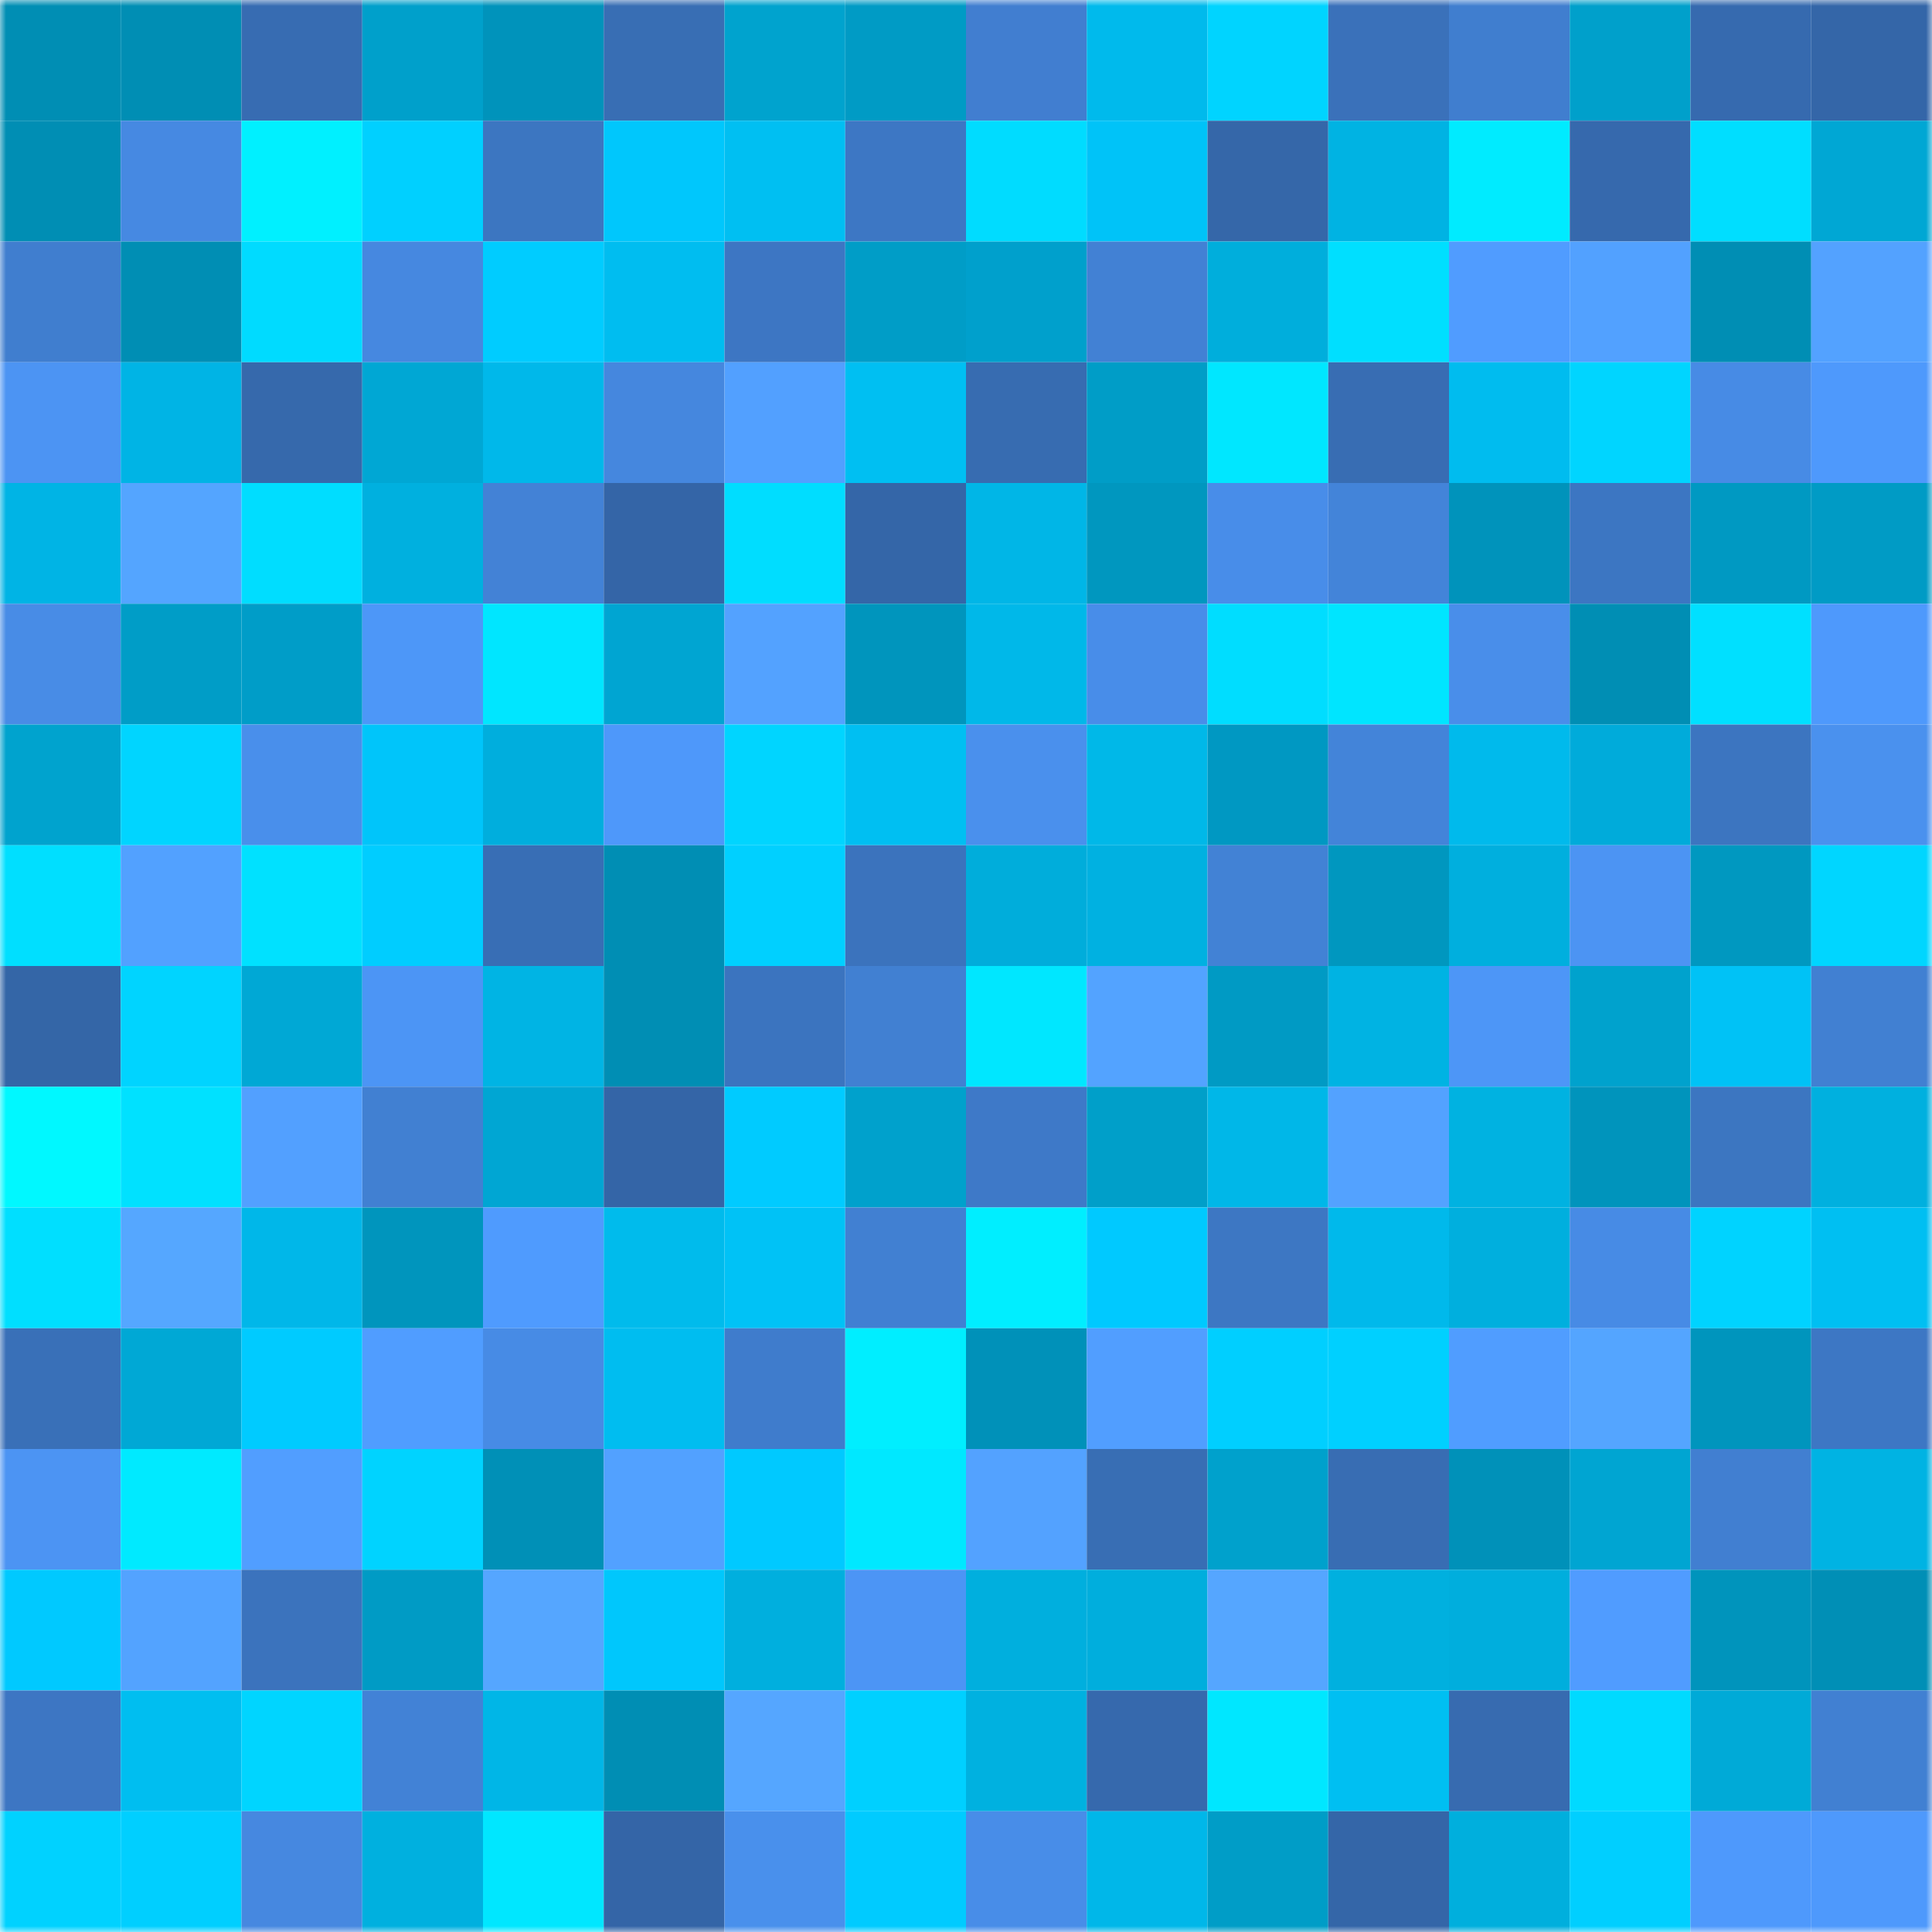 <svg viewBox="0 0 160 160" fill="none" role="img" xmlns="http://www.w3.org/2000/svg" width="240" height="240" name="ens%2Cananba.eth"><mask id="54566906" mask-type="alpha" maskUnits="userSpaceOnUse" x="0" y="0" width="160" height="160"><rect width="160" height="160" fill="#FFFFFF"></rect></mask><g mask="url(#54566906)"><rect x="0" y="0" width="10" height="10" fill="#008eb4"></rect><rect x="10" y="0" width="10" height="10" fill="#008eb4"></rect><rect x="20" y="0" width="10" height="10" fill="#376cb2"></rect><rect x="30" y="0" width="10" height="10" fill="#00a0cb"></rect><rect x="40" y="0" width="10" height="10" fill="#0093bb"></rect><rect x="50" y="0" width="10" height="10" fill="#386eb4"></rect><rect x="60" y="0" width="10" height="10" fill="#00a3ce"></rect><rect x="70" y="0" width="10" height="10" fill="#009bc5"></rect><rect x="80" y="0" width="10" height="10" fill="#417ed0"></rect><rect x="90" y="0" width="10" height="10" fill="#00baec"></rect><rect x="100" y="0" width="10" height="10" fill="#00d4ff"></rect><rect x="110" y="0" width="10" height="10" fill="#3a71ba"></rect><rect x="120" y="0" width="10" height="10" fill="#407ecf"></rect><rect x="130" y="0" width="10" height="10" fill="#00a0cb"></rect><rect x="140" y="0" width="10" height="10" fill="#366aaf"></rect><rect x="150" y="0" width="10" height="10" fill="#3466a8"></rect><rect x="0" y="10" width="10" height="10" fill="#008eb4"></rect><rect x="10" y="10" width="10" height="10" fill="#4689e2"></rect><rect x="20" y="10" width="10" height="10" fill="#00f0ff"></rect><rect x="30" y="10" width="10" height="10" fill="#00d0ff"></rect><rect x="40" y="10" width="10" height="10" fill="#3c76c1"></rect><rect x="50" y="10" width="10" height="10" fill="#00c7fc"></rect><rect x="60" y="10" width="10" height="10" fill="#00bff2"></rect><rect x="70" y="10" width="10" height="10" fill="#3d77c4"></rect><rect x="80" y="10" width="10" height="10" fill="#00dcff"></rect><rect x="90" y="10" width="10" height="10" fill="#00c3f8"></rect><rect x="100" y="10" width="10" height="10" fill="#3567a9"></rect><rect x="110" y="10" width="10" height="10" fill="#00b3e3"></rect><rect x="120" y="10" width="10" height="10" fill="#00ebff"></rect><rect x="130" y="10" width="10" height="10" fill="#3669ad"></rect><rect x="140" y="10" width="10" height="10" fill="#00deff"></rect><rect x="150" y="10" width="10" height="10" fill="#00a7d4"></rect><rect x="0" y="20" width="10" height="10" fill="#407ecf"></rect><rect x="10" y="20" width="10" height="10" fill="#008eb4"></rect><rect x="20" y="20" width="10" height="10" fill="#00dbff"></rect><rect x="30" y="20" width="10" height="10" fill="#4688e0"></rect><rect x="40" y="20" width="10" height="10" fill="#00ccff"></rect><rect x="50" y="20" width="10" height="10" fill="#00bdf0"></rect><rect x="60" y="20" width="10" height="10" fill="#3d76c3"></rect><rect x="70" y="20" width="10" height="10" fill="#009dc7"></rect><rect x="80" y="20" width="10" height="10" fill="#00a0cc"></rect><rect x="90" y="20" width="10" height="10" fill="#4281d4"></rect><rect x="100" y="20" width="10" height="10" fill="#00aedc"></rect><rect x="110" y="20" width="10" height="10" fill="#00dfff"></rect><rect x="120" y="20" width="10" height="10" fill="#509cff"></rect><rect x="130" y="20" width="10" height="10" fill="#52a1ff"></rect><rect x="140" y="20" width="10" height="10" fill="#008eb4"></rect><rect x="150" y="20" width="10" height="10" fill="#53a2ff"></rect><rect x="0" y="30" width="10" height="10" fill="#4c94f3"></rect><rect x="10" y="30" width="10" height="10" fill="#00b4e5"></rect><rect x="20" y="30" width="10" height="10" fill="#3669ac"></rect><rect x="30" y="30" width="10" height="10" fill="#00a7d4"></rect><rect x="40" y="30" width="10" height="10" fill="#00b8ea"></rect><rect x="50" y="30" width="10" height="10" fill="#4587de"></rect><rect x="60" y="30" width="10" height="10" fill="#52a0ff"></rect><rect x="70" y="30" width="10" height="10" fill="#00bff2"></rect><rect x="80" y="30" width="10" height="10" fill="#376cb1"></rect><rect x="90" y="30" width="10" height="10" fill="#009dc7"></rect><rect x="100" y="30" width="10" height="10" fill="#00e7ff"></rect><rect x="110" y="30" width="10" height="10" fill="#386db3"></rect><rect x="120" y="30" width="10" height="10" fill="#00bcef"></rect><rect x="130" y="30" width="10" height="10" fill="#00d5ff"></rect><rect x="140" y="30" width="10" height="10" fill="#478be5"></rect><rect x="150" y="30" width="10" height="10" fill="#4e99fc"></rect><rect x="0" y="40" width="10" height="10" fill="#00b4e5"></rect><rect x="10" y="40" width="10" height="10" fill="#54a5ff"></rect><rect x="20" y="40" width="10" height="10" fill="#00ddff"></rect><rect x="30" y="40" width="10" height="10" fill="#00b0df"></rect><rect x="40" y="40" width="10" height="10" fill="#4382d6"></rect><rect x="50" y="40" width="10" height="10" fill="#3465a7"></rect><rect x="60" y="40" width="10" height="10" fill="#00ddff"></rect><rect x="70" y="40" width="10" height="10" fill="#3466a8"></rect><rect x="80" y="40" width="10" height="10" fill="#00b6e7"></rect><rect x="90" y="40" width="10" height="10" fill="#0097bf"></rect><rect x="100" y="40" width="10" height="10" fill="#488de9"></rect><rect x="110" y="40" width="10" height="10" fill="#4384d9"></rect><rect x="120" y="40" width="10" height="10" fill="#0093bb"></rect><rect x="130" y="40" width="10" height="10" fill="#3c76c2"></rect><rect x="140" y="40" width="10" height="10" fill="#0099c2"></rect><rect x="150" y="40" width="10" height="10" fill="#009bc5"></rect><rect x="0" y="50" width="10" height="10" fill="#488ce6"></rect><rect x="10" y="50" width="10" height="10" fill="#009dc7"></rect><rect x="20" y="50" width="10" height="10" fill="#009dc8"></rect><rect x="30" y="50" width="10" height="10" fill="#4d97f8"></rect><rect x="40" y="50" width="10" height="10" fill="#00e6ff"></rect><rect x="50" y="50" width="10" height="10" fill="#00a5d2"></rect><rect x="60" y="50" width="10" height="10" fill="#53a2ff"></rect><rect x="70" y="50" width="10" height="10" fill="#0095bd"></rect><rect x="80" y="50" width="10" height="10" fill="#00b8e9"></rect><rect x="90" y="50" width="10" height="10" fill="#488de9"></rect><rect x="100" y="50" width="10" height="10" fill="#00ddff"></rect><rect x="110" y="50" width="10" height="10" fill="#00e5ff"></rect><rect x="120" y="50" width="10" height="10" fill="#498eea"></rect><rect x="130" y="50" width="10" height="10" fill="#008eb4"></rect><rect x="140" y="50" width="10" height="10" fill="#00e0ff"></rect><rect x="150" y="50" width="10" height="10" fill="#4e99fc"></rect><rect x="0" y="60" width="10" height="10" fill="#00a3ce"></rect><rect x="10" y="60" width="10" height="10" fill="#00d5ff"></rect><rect x="20" y="60" width="10" height="10" fill="#498feb"></rect><rect x="30" y="60" width="10" height="10" fill="#00c5fa"></rect><rect x="40" y="60" width="10" height="10" fill="#00aedd"></rect><rect x="50" y="60" width="10" height="10" fill="#4e98fa"></rect><rect x="60" y="60" width="10" height="10" fill="#00d5ff"></rect><rect x="70" y="60" width="10" height="10" fill="#00bff2"></rect><rect x="80" y="60" width="10" height="10" fill="#4a90ed"></rect><rect x="90" y="60" width="10" height="10" fill="#00b8e8"></rect><rect x="100" y="60" width="10" height="10" fill="#0098c2"></rect><rect x="110" y="60" width="10" height="10" fill="#4384d9"></rect><rect x="120" y="60" width="10" height="10" fill="#00baec"></rect><rect x="130" y="60" width="10" height="10" fill="#00abda"></rect><rect x="140" y="60" width="10" height="10" fill="#3c75c0"></rect><rect x="150" y="60" width="10" height="10" fill="#4a91ee"></rect><rect x="0" y="70" width="10" height="10" fill="#00dfff"></rect><rect x="10" y="70" width="10" height="10" fill="#52a1ff"></rect><rect x="20" y="70" width="10" height="10" fill="#00e1ff"></rect><rect x="30" y="70" width="10" height="10" fill="#00cdff"></rect><rect x="40" y="70" width="10" height="10" fill="#386eb5"></rect><rect x="50" y="70" width="10" height="10" fill="#008eb4"></rect><rect x="60" y="70" width="10" height="10" fill="#00d0ff"></rect><rect x="70" y="70" width="10" height="10" fill="#3b73bd"></rect><rect x="80" y="70" width="10" height="10" fill="#00addb"></rect><rect x="90" y="70" width="10" height="10" fill="#00b1e1"></rect><rect x="100" y="70" width="10" height="10" fill="#4282d5"></rect><rect x="110" y="70" width="10" height="10" fill="#0097bf"></rect><rect x="120" y="70" width="10" height="10" fill="#00afde"></rect><rect x="130" y="70" width="10" height="10" fill="#4c94f3"></rect><rect x="140" y="70" width="10" height="10" fill="#0098c0"></rect><rect x="150" y="70" width="10" height="10" fill="#00d6ff"></rect><rect x="0" y="80" width="10" height="10" fill="#3466a7"></rect><rect x="10" y="80" width="10" height="10" fill="#00d4ff"></rect><rect x="20" y="80" width="10" height="10" fill="#00a8d5"></rect><rect x="30" y="80" width="10" height="10" fill="#4c95f5"></rect><rect x="40" y="80" width="10" height="10" fill="#00b4e4"></rect><rect x="50" y="80" width="10" height="10" fill="#008eb4"></rect><rect x="60" y="80" width="10" height="10" fill="#3b74bf"></rect><rect x="70" y="80" width="10" height="10" fill="#4180d2"></rect><rect x="80" y="80" width="10" height="10" fill="#00e7ff"></rect><rect x="90" y="80" width="10" height="10" fill="#53a3ff"></rect><rect x="100" y="80" width="10" height="10" fill="#009ac4"></rect><rect x="110" y="80" width="10" height="10" fill="#00b3e3"></rect><rect x="120" y="80" width="10" height="10" fill="#4d96f7"></rect><rect x="130" y="80" width="10" height="10" fill="#00a2cd"></rect><rect x="140" y="80" width="10" height="10" fill="#00c2f6"></rect><rect x="150" y="80" width="10" height="10" fill="#4180d2"></rect><rect x="0" y="90" width="10" height="10" fill="#00f8ff"></rect><rect x="10" y="90" width="10" height="10" fill="#00e1ff"></rect><rect x="20" y="90" width="10" height="10" fill="#52a0ff"></rect><rect x="30" y="90" width="10" height="10" fill="#4180d2"></rect><rect x="40" y="90" width="10" height="10" fill="#00a6d3"></rect><rect x="50" y="90" width="10" height="10" fill="#3465a7"></rect><rect x="60" y="90" width="10" height="10" fill="#00cbff"></rect><rect x="70" y="90" width="10" height="10" fill="#00a1cc"></rect><rect x="80" y="90" width="10" height="10" fill="#3e79c8"></rect><rect x="90" y="90" width="10" height="10" fill="#009fc9"></rect><rect x="100" y="90" width="10" height="10" fill="#00b7e8"></rect><rect x="110" y="90" width="10" height="10" fill="#53a2ff"></rect><rect x="120" y="90" width="10" height="10" fill="#00b2e1"></rect><rect x="130" y="90" width="10" height="10" fill="#0094bc"></rect><rect x="140" y="90" width="10" height="10" fill="#3c76c1"></rect><rect x="150" y="90" width="10" height="10" fill="#00b0df"></rect><rect x="0" y="100" width="10" height="10" fill="#00dfff"></rect><rect x="10" y="100" width="10" height="10" fill="#55a7ff"></rect><rect x="20" y="100" width="10" height="10" fill="#00b7e9"></rect><rect x="30" y="100" width="10" height="10" fill="#0095bd"></rect><rect x="40" y="100" width="10" height="10" fill="#4f9bfe"></rect><rect x="50" y="100" width="10" height="10" fill="#00bbec"></rect><rect x="60" y="100" width="10" height="10" fill="#00c2f6"></rect><rect x="70" y="100" width="10" height="10" fill="#4180d2"></rect><rect x="80" y="100" width="10" height="10" fill="#00eeff"></rect><rect x="90" y="100" width="10" height="10" fill="#00c9ff"></rect><rect x="100" y="100" width="10" height="10" fill="#3d77c3"></rect><rect x="110" y="100" width="10" height="10" fill="#00b9eb"></rect><rect x="120" y="100" width="10" height="10" fill="#00afde"></rect><rect x="130" y="100" width="10" height="10" fill="#478be5"></rect><rect x="140" y="100" width="10" height="10" fill="#00d3ff"></rect><rect x="150" y="100" width="10" height="10" fill="#00bff2"></rect><rect x="0" y="110" width="10" height="10" fill="#3970b8"></rect><rect x="10" y="110" width="10" height="10" fill="#00a8d5"></rect><rect x="20" y="110" width="10" height="10" fill="#00cbff"></rect><rect x="30" y="110" width="10" height="10" fill="#509dff"></rect><rect x="40" y="110" width="10" height="10" fill="#478be5"></rect><rect x="50" y="110" width="10" height="10" fill="#00bdf0"></rect><rect x="60" y="110" width="10" height="10" fill="#3f7ccc"></rect><rect x="70" y="110" width="10" height="10" fill="#00eeff"></rect><rect x="80" y="110" width="10" height="10" fill="#0091b9"></rect><rect x="90" y="110" width="10" height="10" fill="#519eff"></rect><rect x="100" y="110" width="10" height="10" fill="#00cfff"></rect><rect x="110" y="110" width="10" height="10" fill="#00d0ff"></rect><rect x="120" y="110" width="10" height="10" fill="#509dff"></rect><rect x="130" y="110" width="10" height="10" fill="#54a5ff"></rect><rect x="140" y="110" width="10" height="10" fill="#0095bd"></rect><rect x="150" y="110" width="10" height="10" fill="#3d77c4"></rect><rect x="0" y="120" width="10" height="10" fill="#4c94f3"></rect><rect x="10" y="120" width="10" height="10" fill="#00eaff"></rect><rect x="20" y="120" width="10" height="10" fill="#519eff"></rect><rect x="30" y="120" width="10" height="10" fill="#00d3ff"></rect><rect x="40" y="120" width="10" height="10" fill="#0090b7"></rect><rect x="50" y="120" width="10" height="10" fill="#52a1ff"></rect><rect x="60" y="120" width="10" height="10" fill="#00c9ff"></rect><rect x="70" y="120" width="10" height="10" fill="#00e8ff"></rect><rect x="80" y="120" width="10" height="10" fill="#53a2ff"></rect><rect x="90" y="120" width="10" height="10" fill="#386eb4"></rect><rect x="100" y="120" width="10" height="10" fill="#00a1cc"></rect><rect x="110" y="120" width="10" height="10" fill="#386db3"></rect><rect x="120" y="120" width="10" height="10" fill="#0091b9"></rect><rect x="130" y="120" width="10" height="10" fill="#00a5d2"></rect><rect x="140" y="120" width="10" height="10" fill="#417fd1"></rect><rect x="150" y="120" width="10" height="10" fill="#00b3e3"></rect><rect x="0" y="130" width="10" height="10" fill="#00c9ff"></rect><rect x="10" y="130" width="10" height="10" fill="#53a3ff"></rect><rect x="20" y="130" width="10" height="10" fill="#3b73bd"></rect><rect x="30" y="130" width="10" height="10" fill="#009bc5"></rect><rect x="40" y="130" width="10" height="10" fill="#55a6ff"></rect><rect x="50" y="130" width="10" height="10" fill="#00c7fc"></rect><rect x="60" y="130" width="10" height="10" fill="#00afde"></rect><rect x="70" y="130" width="10" height="10" fill="#4c95f5"></rect><rect x="80" y="130" width="10" height="10" fill="#00afde"></rect><rect x="90" y="130" width="10" height="10" fill="#00aedd"></rect><rect x="100" y="130" width="10" height="10" fill="#55a6ff"></rect><rect x="110" y="130" width="10" height="10" fill="#00b0df"></rect><rect x="120" y="130" width="10" height="10" fill="#00aedd"></rect><rect x="130" y="130" width="10" height="10" fill="#509cff"></rect><rect x="140" y="130" width="10" height="10" fill="#0094bc"></rect><rect x="150" y="130" width="10" height="10" fill="#008fb6"></rect><rect x="0" y="140" width="10" height="10" fill="#3d76c3"></rect><rect x="10" y="140" width="10" height="10" fill="#00bef0"></rect><rect x="20" y="140" width="10" height="10" fill="#00d5ff"></rect><rect x="30" y="140" width="10" height="10" fill="#4282d6"></rect><rect x="40" y="140" width="10" height="10" fill="#00b6e7"></rect><rect x="50" y="140" width="10" height="10" fill="#008eb4"></rect><rect x="60" y="140" width="10" height="10" fill="#55a6ff"></rect><rect x="70" y="140" width="10" height="10" fill="#00d0ff"></rect><rect x="80" y="140" width="10" height="10" fill="#00b1e0"></rect><rect x="90" y="140" width="10" height="10" fill="#3669ad"></rect><rect x="100" y="140" width="10" height="10" fill="#00e7ff"></rect><rect x="110" y="140" width="10" height="10" fill="#00bff2"></rect><rect x="120" y="140" width="10" height="10" fill="#376bb0"></rect><rect x="130" y="140" width="10" height="10" fill="#00daff"></rect><rect x="140" y="140" width="10" height="10" fill="#00aad7"></rect><rect x="150" y="140" width="10" height="10" fill="#4180d2"></rect><rect x="0" y="150" width="10" height="10" fill="#00d2ff"></rect><rect x="10" y="150" width="10" height="10" fill="#00cfff"></rect><rect x="20" y="150" width="10" height="10" fill="#4688e0"></rect><rect x="30" y="150" width="10" height="10" fill="#00b0df"></rect><rect x="40" y="150" width="10" height="10" fill="#00e7ff"></rect><rect x="50" y="150" width="10" height="10" fill="#3465a7"></rect><rect x="60" y="150" width="10" height="10" fill="#4990ec"></rect><rect x="70" y="150" width="10" height="10" fill="#00cbff"></rect><rect x="80" y="150" width="10" height="10" fill="#488de8"></rect><rect x="90" y="150" width="10" height="10" fill="#00b7e9"></rect><rect x="100" y="150" width="10" height="10" fill="#009dc7"></rect><rect x="110" y="150" width="10" height="10" fill="#3466a8"></rect><rect x="120" y="150" width="10" height="10" fill="#00afdd"></rect><rect x="130" y="150" width="10" height="10" fill="#00cfff"></rect><rect x="140" y="150" width="10" height="10" fill="#4e99fc"></rect><rect x="150" y="150" width="10" height="10" fill="#4e99fc"></rect></g></svg>